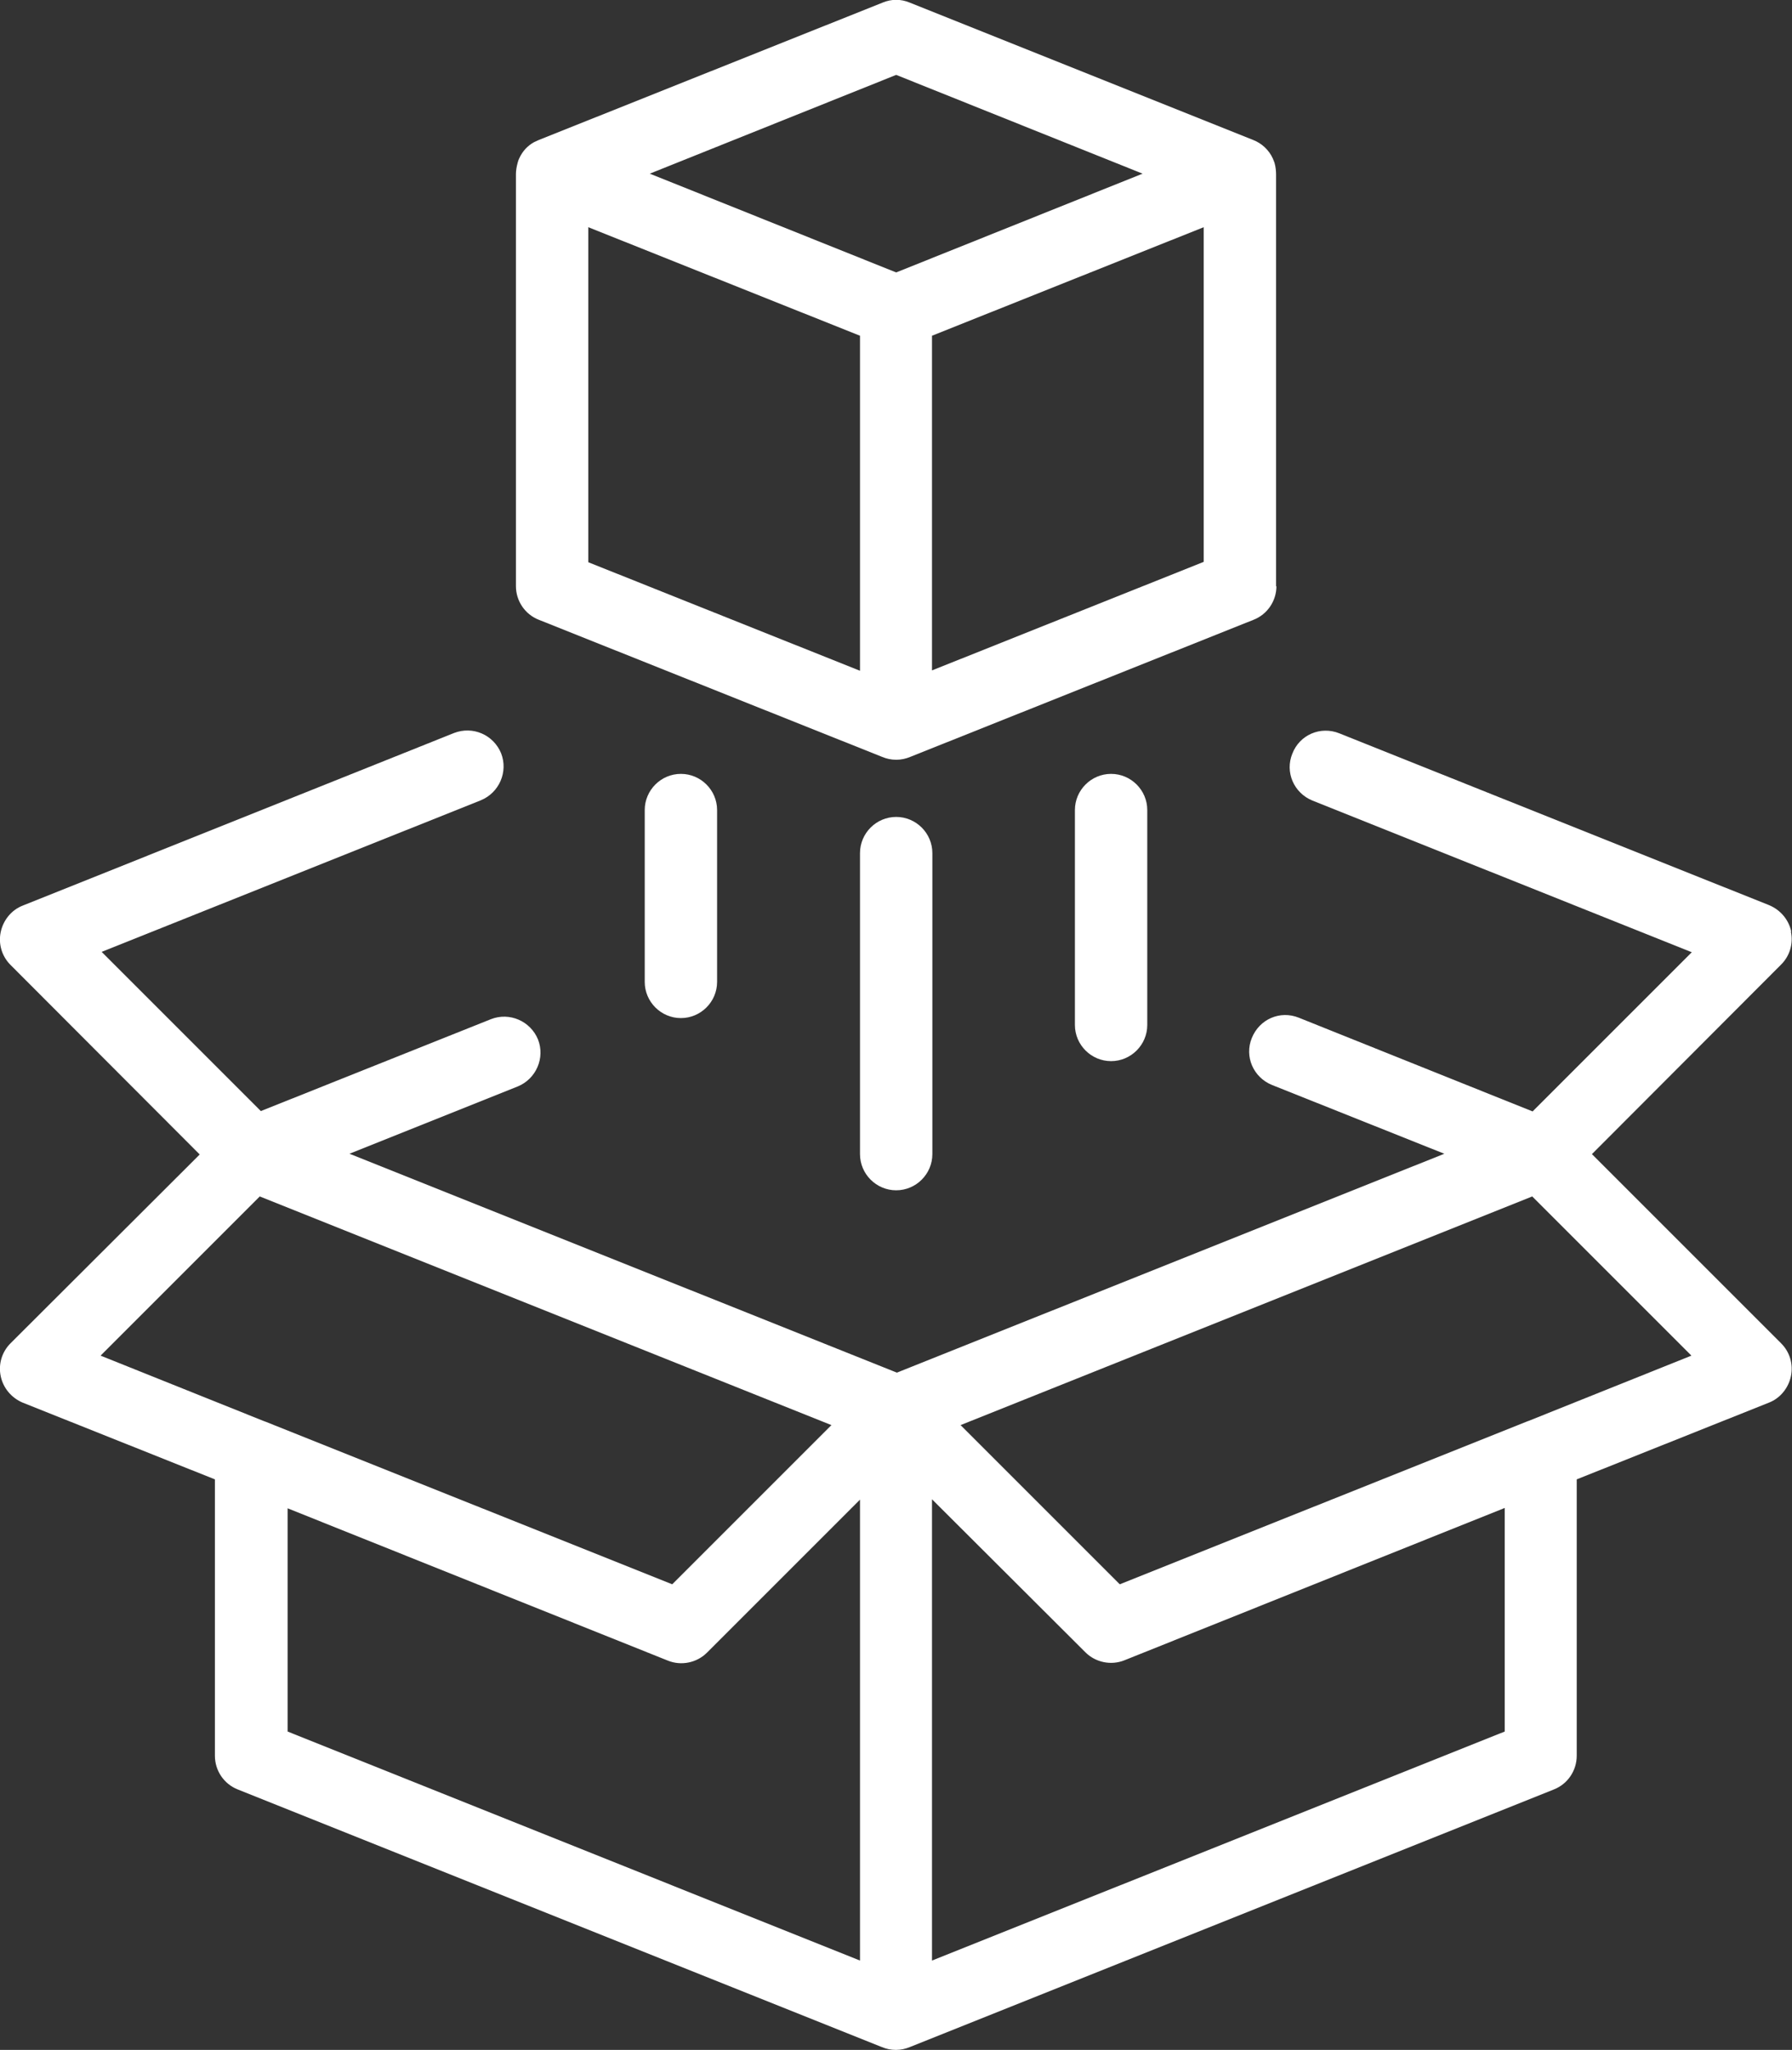 <?xml version="1.0" encoding="UTF-8"?>
<svg id="a" data-name="Calque 1" xmlns="http://www.w3.org/2000/svg" viewBox="0 0 49.53 56.66">
  <rect x="0" y="0" width="49.53" height="56.66" fill="#333333" stroke="none"/>
  <defs>
    <style>
      .b {
        fill: #fff;
      }
    </style>
  </defs>
  <path class="b" d="M49.51,25.75c-.07-.33-.3-.6-.61-.73l-11.88-4.75c-.52-.21-1.1.04-1.3.56-.21.51.04,1.09.56,1.3l10.48,4.19-4.4,4.4-6.46-2.59c-.52-.21-1.09.04-1.3.56-.21.51.04,1.09.56,1.3l4.76,1.9-15.13,6.05-15.13-6.05,4.65-1.86c.51-.21.76-.79.56-1.3-.21-.51-.79-.76-1.3-.56l-6.36,2.54-4.4-4.4,10.48-4.19c.51-.21.76-.79.56-1.3-.21-.51-.78-.76-1.3-.56L.63,25.03c-.31.12-.54.4-.61.73-.07.33.03.67.27.91l5.23,5.24L.29,37.13c-.24.24-.34.58-.27.91.07.33.3.6.61.73l5.31,2.12v7.64c0,.41.25.78.63.93l17.8,7.12c.12.05.25.08.39.08h0c.14,0,.27-.03.39-.08l17.8-7.12c.38-.15.63-.52.63-.93v-7.64l5.31-2.12c.31-.12.54-.4.61-.73.07-.33-.03-.67-.27-.91l-5.23-5.23,5.23-5.24c.24-.24.34-.58.27-.91ZM7.27,39.27l-4.49-1.8,4.4-4.4,15.8,6.32-4.4,4.4-11.23-4.49s-.05-.02-.08-.03ZM23.77,54.19l-15.82-6.33v-6.17l10.51,4.21c.37.15.8.06,1.08-.22l4.23-4.23v12.75ZM41.59,47.86l-15.83,6.33v-12.75l4.24,4.23c.28.28.71.37,1.08.22l10.51-4.21v6.17ZM46.75,37.47l-4.49,1.8s-.06.02-.08.03l-11.23,4.49-4.4-4.4,15.8-6.32,4.4,4.4Z"/>
  <path class="b" d="M29.71,22.39v5.94c0,.55.45,1,1,1s1-.45,1-1v-5.94c0-.55-.45-1-1-1s-1,.45-1,1Z"/>
  <path class="b" d="M35.27,16.21V4.83c0-.1-.01-.21-.04-.32h0s-.03-.09-.05-.13c-.11-.24-.31-.42-.54-.51L25.14.07c-.24-.1-.5-.1-.74,0l-9.51,3.8s-.09.04-.13.06c-.18.1-.32.25-.41.45,0,0,0,0,0,0-.02.04-.03.07-.04.11-.03.11-.05.22-.05.32v11.39c0,.41.25.78.63.93l9.49,3.79c.12.05.25.08.39.08h0c.14,0,.27-.03.39-.08l9.49-3.79c.38-.15.63-.52.63-.93ZM23.77,18.54l-7.51-3V6.28l7.51,3v9.25ZM24.77,7.53l-6.81-2.73,6.81-2.73,6.81,2.73-6.81,2.73ZM33.27,15.53l-7.51,3v-9.25l7.51-3v9.25Z"/>
  <path class="b" d="M23.77,23.58v8.32c0,.55.45,1,1,1s1-.45,1-1v-8.32c0-.55-.45-1-1-1s-1,.45-1,1Z"/>
  <path class="b" d="M17.82,22.39v4.75c0,.55.45,1,1,1s1-.45,1-1v-4.75c0-.55-.45-1-1-1s-1,.45-1,1Z"/>
</svg>